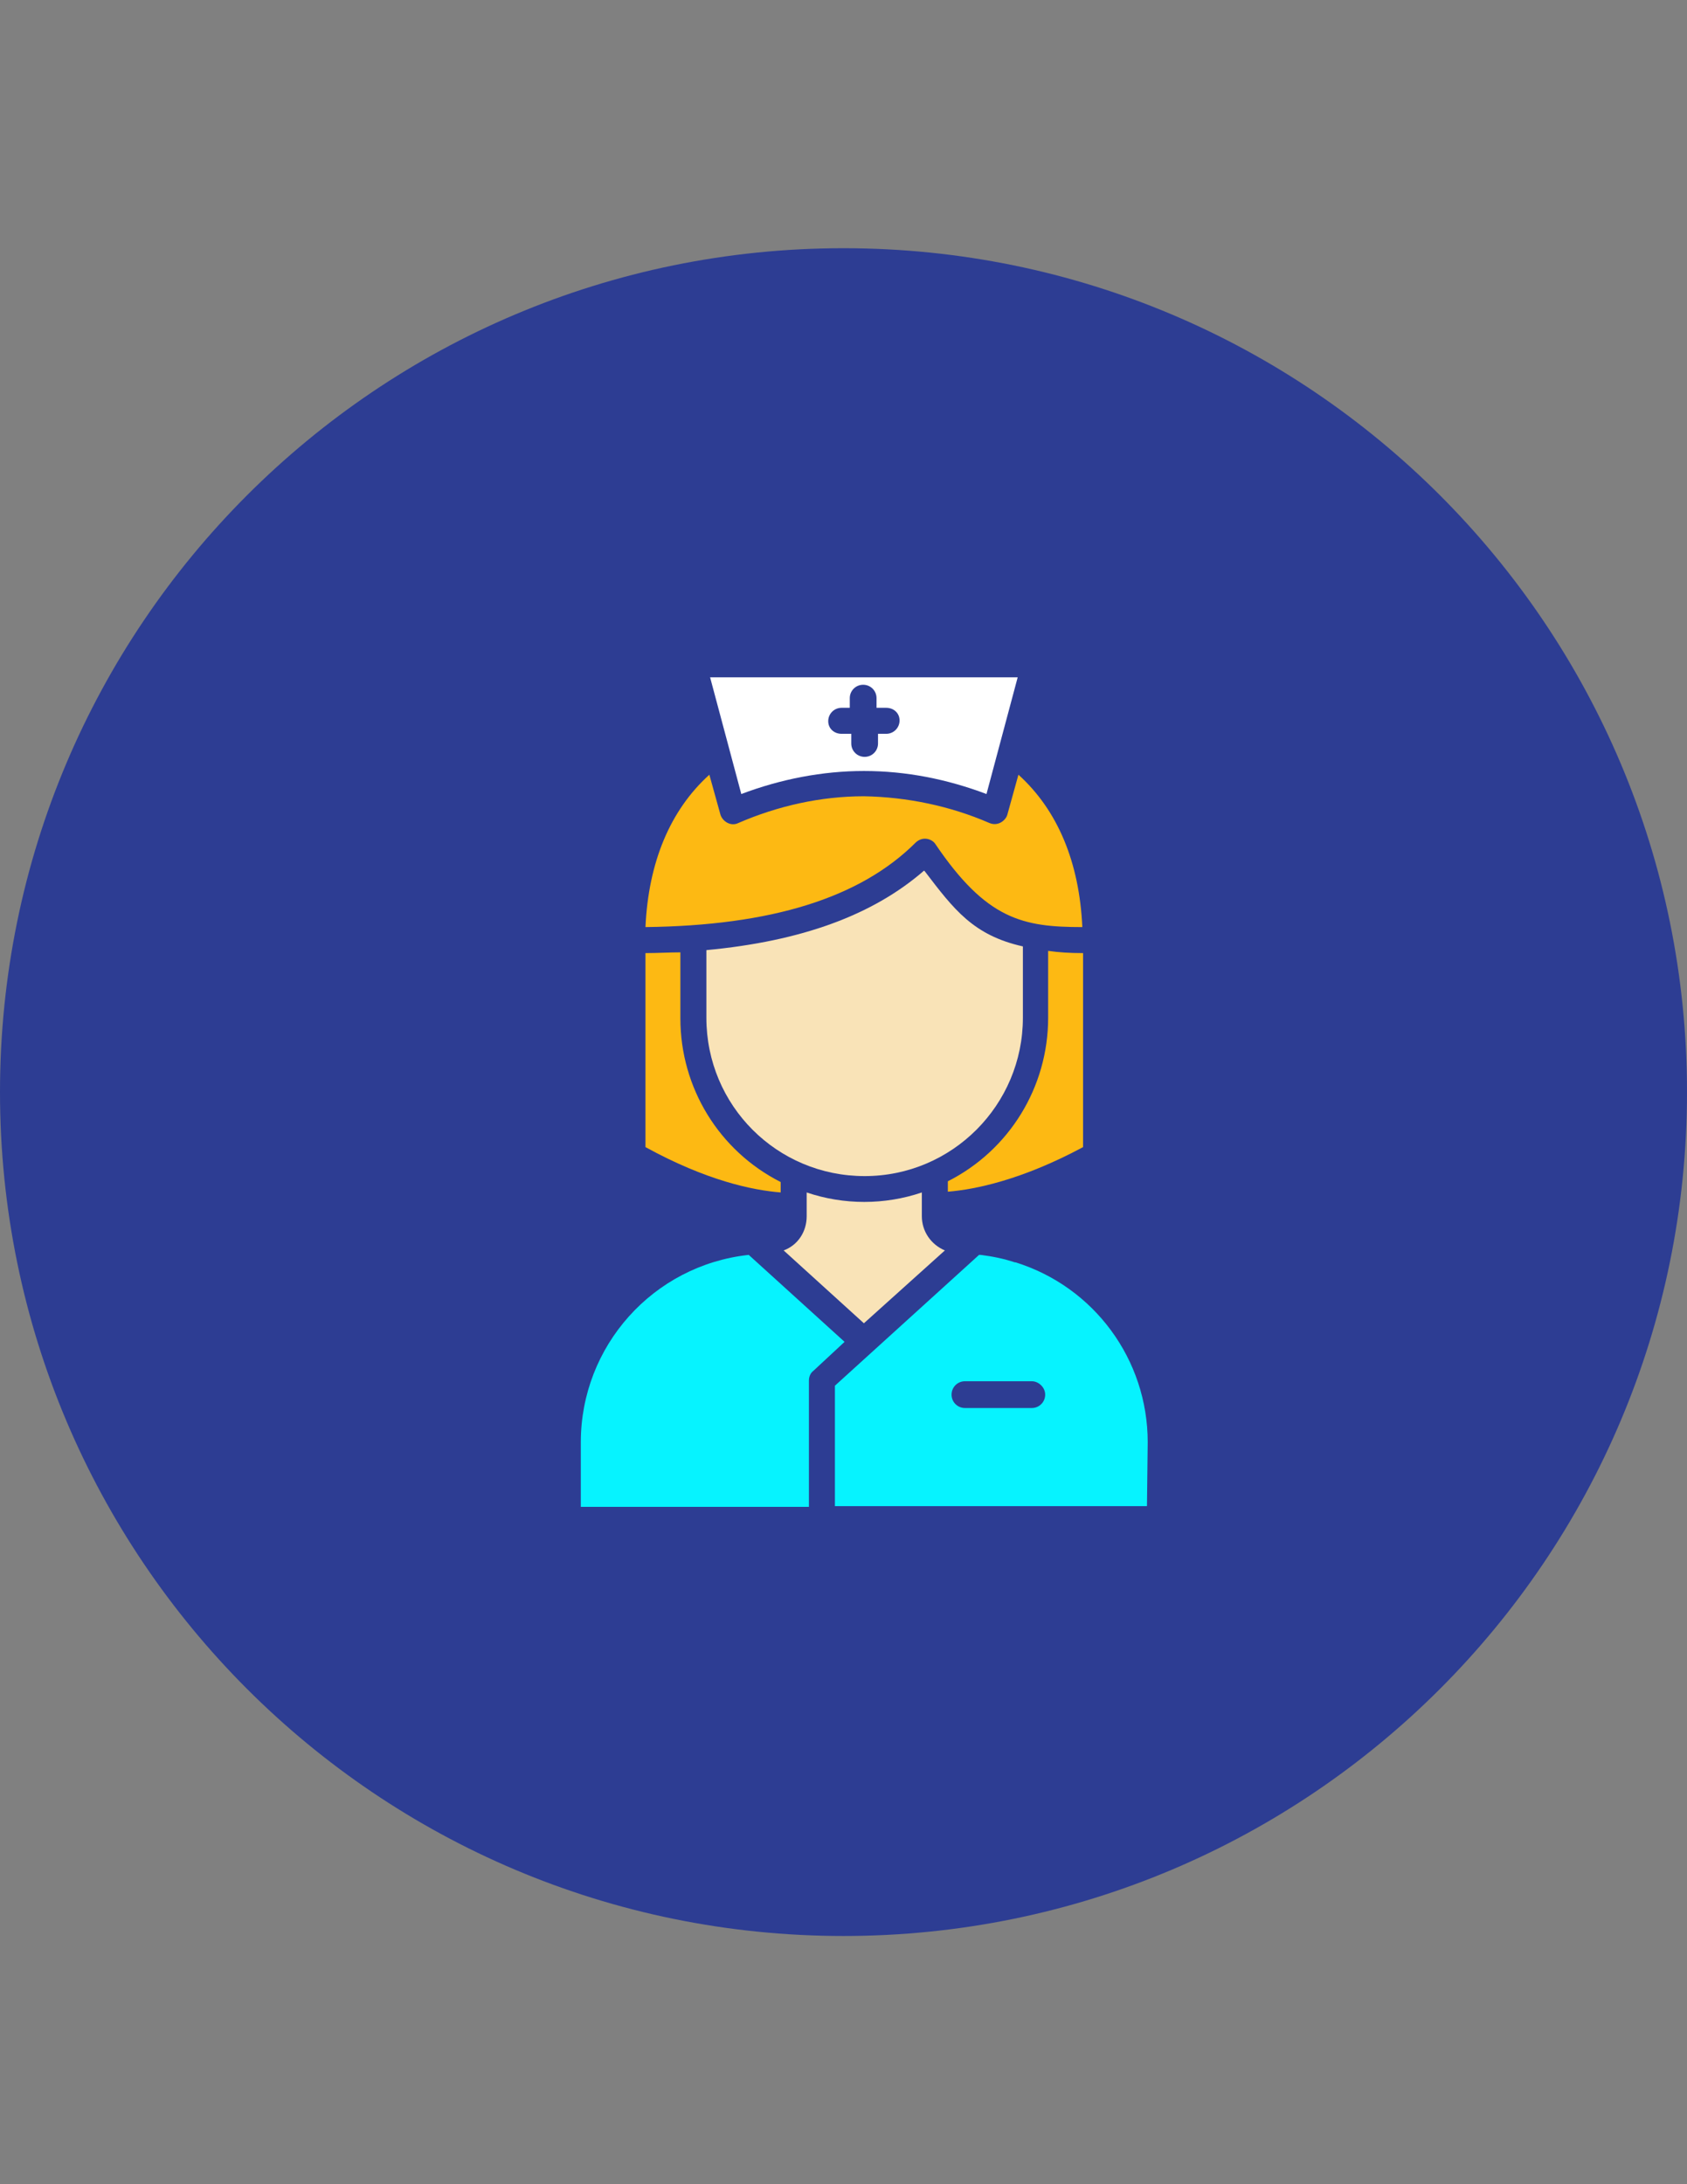 <?xml version="1.0" encoding="utf-8"?>
<!-- Generator: Adobe Illustrator 15.0.0, SVG Export Plug-In . SVG Version: 6.00 Build 0)  -->
<!DOCTYPE svg PUBLIC "-//W3C//DTD SVG 1.1//EN" "http://www.w3.org/Graphics/SVG/1.1/DTD/svg11.dtd">
<svg version="1.1" id="Layer_1" xmlns="http://www.w3.org/2000/svg" xmlns:xlink="http://www.w3.org/1999/xlink" x="0px" y="0px"
	 width="612px" height="792px" viewBox="3570.942 0 612 792" enable-background="new 3570.942 0 612 792" xml:space="preserve">
<rect x="3570.942" y="0" width="612" height="792" fill="#808080" stroke="none"/>
<path fill="#2D3D93" d="M2878.942,396c0-169.057,136.941-306,306-306s306,136.942,306,306c0,169.059-136.941,306-306,306
	S2878.942,565.059,2878.942,396z"/>
<path fill="#2D3D93" d="M0,396C0,226.942,136.942,90,306,90c169.059,0,306,136.942,306,306c0,169.059-136.941,306-306,306
	C136.942,702,0,565.059,0,396z"/>
<g>
	<g>
		<path fill-rule="evenodd" clip-rule="evenodd" fill="#FCB426" d="M451.912,417.963c-18.639-0.545-32.256,0.275-46.404-2.441
			c-11.65-2.238-20.656-9.043-34.193-8.549c-52.086,1.898-56.098,81.77-4.885,87.924c28.697,3.449,48.623-17.762,85.482-10.99
			c-2.65,26.758,5.508,54.281-4.885,69.607c-15.93,23.494-102.182,24.822-143.362,24.822c-34.197,0-118.314-3.549-136.288-19.938
			c-7.803-7.115-10.246-24.67-10.737-44.488s-2.499-110.09-0.858-135.491c0.779-12.065,2.709-22.44,6.711-28.841
			c12.075-19.313,51.551-15.705,86.704-15.705c42.477,0,82.17,0,128.223,0c19.975,0,48.637-0.247,59.838,5.936
			C457.762,351.124,450.971,387.227,451.912,417.963z"/>
	</g>
</g>
<polygon fill="#FFFFFF" points="3332.338,515.701 3369.5,474.5 3364.5,440.5 3339.5,422.5 3311.5,418.5 3271.634,456.211 "/>
<rect x="156.106" y="153.449" fill="none" width="298.003" height="169.096"/>
<path fill-rule="evenodd" clip-rule="evenodd" fill="#FFFFFF" d="M427.666,428.002c-20.623-1.174-36.551-9.881-56.332-10
	c-42.109-0.252-43.746,64.754-2.463,68.348c19.564,1.703,39.066-9.834,62.281-10.99c10.49-0.523,20.848-1.357,32.971-1.223
	c0.313-0.482,0.602-1.02,0.877-1.59v-43.605C451.146,428.344,439.717,428.688,427.666,428.002z M374.334,469.004
	c-9.941,0-18-8.059-18-18s8.059-18,18-18s18,8.059,18,18S384.275,469.004,374.334,469.004z"/>
<path fill="#D7DF23" d="M351.332,320.919c0.426-0.585,0.824-1.204,1.172-1.866c1.957-3.735,1.123-7.391-1.875-8.964
	c-2.893-1.517-5.756-0.403-9.377,2.662c-4.918,4.262-9.076,6.307-13.652,3.907c-4.365-2.291-6.051-7.133-4.303-12.384l-5.314-2.786
	l1.711-3.262l5.104,2.675c1.76-3.101,3.732-4.816,5.426-5.871l2.783,3.134c-1.211,0.774-3.498,2.323-5.262,5.69
	c-2.127,4.051-0.506,6.846,1.598,7.948c2.734,1.434,5.123,0.206,9.416-3.378c5.053-4.258,9.221-5.559,13.902-3.104
	c4.158,2.179,6.533,7.114,4.584,13l4.955,2.598c5.533,0,11.139,0,16.826,0c0.549-2.59,0.844-5.273,0.844-8.027
	c0-21.246-17.221-38.468-38.467-38.468c-21.244,0-38.467,17.222-38.467,38.468c0,2.754,0.295,5.438,0.846,8.027
	C319.35,320.919,335.078,320.919,351.332,320.919z"/>
<path fill="#FFFFFF" d="M197.555,320.854c13.232-39.525,30.176-74.435,30.176-74.435c10.898,1.608,18.155,0.596,22.932-1.16
	c3.241-7.113,6.551-13.835,9.871-19.876c-6.504-4.022-11.43-7.116-13.595-8.569c-10.952-7.36-12.741-3.748-12.741-3.748
	c-17.533,22.426-36.518,73.572-48.216,108.52C189.708,321.23,193.583,321.001,197.555,320.854z"/>
<path fill="#D7DF23" d="M240.12,320.909c16.09-46.029,41.903-92.041,41.903-92.041c10.784,2.252,18.09,1.672,22.959,0.203
	c3.659-6.908,7.36-13.422,11.036-19.256c-6.254-4.401-10.989-7.781-13.063-9.361c-10.497-7.997-12.494-4.498-12.494-4.498
	c-22.867,25.917-50.383,93.966-62.163,124.828C232.252,320.838,236.205,320.889,240.12,320.909z"/>
<path fill="#D7DF23" d="M282.114,320.919c16.055-46.445,42.341-93.299,42.341-93.299c26.344,5.5,31.943-5.887,31.943-5.887
	l48.641,33.971c-9.65,18.917,3.473,32.427,3.473,32.427l-20.234,32.787c3.965-0.001,8.174-0.001,12.486,0.039
	c12.605-19.749,33.439-43.261,36.59-48.775c3.996-6.998-2.998-10.996-2.998-10.996s-78.475-53.981-88.969-61.979
	c-10.498-7.997-12.496-4.498-12.496-4.498c-23.217,26.313-51.222,96.05-62.689,126.21
	C274.179,320.919,278.148,320.919,282.114,320.919z"/>
<path fill="#2D3D93" d="M819.082,396c0-169.057,136.941-306,305.999-306c169.06,0,306.001,136.942,306.001,306
	c0,169.059-136.941,306-306.001,306C956.023,702,819.082,565.059,819.082,396z"/>
<g>
	<circle fill="#06F3FF" cx="1109.058" cy="378.903" r="123.885"/>
	<g>
		<path fill="#2D3D93" d="M1281.771,462.379c-1.626-3.563-5.182-5.85-9.099-5.85h-14.766v-69.936c0-1.635-0.4-3.174-1.096-4.536
			c0.695-1.363,1.096-2.901,1.096-4.537v-14.617c0-1.946-0.564-3.756-1.526-5.292c0.962-1.536,1.526-3.346,1.526-5.292v-11.079
			c0-5.523-4.478-10-10-10h-72.843c-5.522,0-10,4.477-10,10v11.079c0,1.946,0.564,3.756,1.526,5.292
			c-0.962,1.536-1.526,3.346-1.526,5.292v14.617c0,1.635,0.4,3.174,1.096,4.537c-0.695,1.362-1.096,2.901-1.096,4.536v69.936
			h-14.767c-3.931,0-7.497,2.303-9.114,5.886s-0.985,7.78,1.614,10.729l61.673,69.928c1.898,2.153,4.631,3.386,7.5,3.386
			c0.013,0,0.026,0,0.039,0c2.884-0.012,5.622-1.267,7.513-3.444l60.702-69.928C1282.791,470.127,1283.396,465.942,1281.771,462.379
			z"/>
		<rect x="1175.063" y="362.904" fill="#FDB913" width="72.843" height="14.617"/>
		<polygon fill="#FDB913" points="1247.906,466.529 1247.906,386.594 1175.063,386.594 1175.063,466.529 1150.297,466.529 
			1211.97,536.457 1272.672,466.529 		"/>
	</g>
	<g>
		<path fill="#2D3D93" d="M1098.041,454.09v-18.364c-11.928-0.379-23.855-3.786-30.672-8.331l5.112-17.797
			c7.384,4.355,17.987,8.331,29.535,8.331c11.929,0,20.069-5.869,20.069-14.957c0-8.521-6.625-14.011-20.636-19.123
			c-19.881-7.194-32.755-16.282-32.755-33.89c0-16.283,11.359-28.778,30.482-32.186v-18.555h15.524v17.608
			c11.929,0.378,20.068,3.219,26.127,6.248l-5.111,17.418c-4.544-2.083-12.874-6.437-25.749-6.437
			c-13.252,0-17.986,6.815-17.986,13.253c0,7.762,6.816,12.117,22.909,18.554c21.204,7.952,30.672,18.176,30.672,35.026
			c0,16.093-11.171,30.293-31.996,33.701v19.5H1098.041z"/>
	</g>
	<rect x="1175.063" y="341.241" fill="#FDB913" width="72.843" height="11.079"/>
</g>
<path fill="#2D3D93" d="M1483.082,396c0-169.057,136.941-306,306-306s306,136.942,306,306c0,169.059-136.941,306-306,306
	S1483.082,565.059,1483.082,396z"/>
<path fill="#06F3FF" d="M1931.784,324.295v-52.613c0-15.223-12.342-27.564-27.563-27.564h-230.275
	c-15.223,0-27.565,12.341-27.565,27.564v52.613H1931.784z"/>
<path fill="#FDB913" d="M1646.38,343.844v176.474c0,15.225,12.343,27.564,27.565,27.564h230.275
	c15.222,0,27.563-12.34,27.563-27.564V343.844H1646.38z"/>
<path fill="#2D3D93" d="M1731.653,402.598c0,2.644-2.144,4.786-4.786,4.786h-40.676c-2.641,0-4.784-2.143-4.784-4.786v-19.939
	c0-2.643,2.144-4.785,4.784-4.785h40.676c2.643,0,4.786,2.143,4.786,4.785V402.598z"/>
<path fill="#2D3D93" d="M1731.653,449.909c0,2.644-2.144,4.784-4.786,4.784h-40.676c-2.641,0-4.784-2.141-4.784-4.784v-19.94
	c0-2.643,2.144-4.783,4.784-4.783h40.676c2.643,0,4.786,2.141,4.786,4.783V449.909z"/>
<path fill="#2D3D93" d="M1731.653,497.219c0,2.643-2.144,4.786-4.786,4.786h-40.676c-2.641,0-4.784-2.144-4.784-4.786V477.28
	c0-2.643,2.144-4.785,4.784-4.785h40.676c2.643,0,4.786,2.143,4.786,4.785V497.219z"/>
<path fill="#2D3D93" d="M1791.13,402.598c0,2.644-2.144,4.786-4.786,4.786h-40.676c-2.643,0-4.784-2.143-4.784-4.786v-19.939
	c0-2.643,2.142-4.785,4.784-4.785h40.676c2.643,0,4.786,2.143,4.786,4.785V402.598z"/>
<polygon fill="#2D3D93" points="3270.094,457.669 3237.5,488.5 3239.5,529.5 3261.5,549.5 3281.5,554.5 3323.5,525.5 
	3333.144,514.809 "/>
<path fill="#2D3D93" d="M1791.13,449.909c0,2.644-2.144,4.784-4.786,4.784h-40.676c-2.643,0-4.784-2.141-4.784-4.784v-19.94
	c0-2.643,2.142-4.783,4.784-4.783h40.676c2.643,0,4.786,2.141,4.786,4.783V449.909z"/>
<path fill="#2D3D93" d="M1791.13,497.219c0,2.643-2.144,4.786-4.786,4.786h-40.676c-2.643,0-4.784-2.144-4.784-4.786V477.28
	c0-2.643,2.142-4.785,4.784-4.785h40.676c2.643,0,4.786,2.143,4.786,4.785V497.219z"/>
<g>
	<path fill="#2D3D93" d="M1865.102,397.263c-7.97-0.161-13.912,3.222-17.826,10.147c-3.914,6.927-5.932,17.85-6.052,32.765
		c2.03-5.425,5.759-9.705,11.179-12.845c5.419-3.136,11.655-4.633,18.715-4.491c11.613,0.232,20.614,3.913,27.002,11.047
		c6.39,7.134,9.334,17.133,8.837,29.988c-0.308,7.969-2.177,14.991-5.601,21.072c-3.428,6.083-8.366,10.824-14.821,14.225
		c-6.456,3.401-14.182,5.011-23.173,4.83c-17.533-0.353-29.392-6.027-35.572-17.027c-6.184-11.002-8.902-26.063-8.162-45.181
		c0.852-21.964,5.037-38.167,12.563-48.608c7.524-10.44,19.255-15.501,35.196-15.182c12.179,0.245,21.382,3.905,27.603,10.977
		c6.22,7.071,9.575,16.023,10.068,26.853l-22.544-0.455C1881.152,403.508,1875.349,397.467,1865.102,397.263z M1847.41,476.772
		c3.537,4.23,8.895,6.416,16.066,6.559c6.148,0.125,11.113-1.598,14.898-5.167c3.783-3.568,5.802-8.595,6.054-15.082
		c0.265-6.828-1.385-12.098-4.942-15.817c-3.561-3.715-8.47-5.636-14.73-5.762c-5.921-0.121-11.053,1.487-15.397,4.814
		c-4.345,3.333-6.64,8.181-6.886,14.556C1842.225,467.247,1843.87,472.546,1847.41,476.772z"/>
</g>
<path fill="#2D3D93" d="M2183.082,396c0-169.057,136.941-306,306-306s306,136.942,306,306c0,169.059-136.941,306-306,306
	S2183.082,565.059,2183.082,396z"/>
<path fill="#FDB913" d="M3361.322,427.82c-7.841-7.842-17.914-12.633-28.785-13.803v-26.341c0-0.003,0.001-0.006,0.001-0.01v-46.239
	c0-1.187-0.472-2.429-1.384-3.342c0,0-0.001-0.001-0.001-0.002l-74.853-74.851c-0.814-0.814-2.09-1.382-3.348-1.382h-168.647
	c-17.483,0-31.706,14.224-31.706,31.706v131.736v3.207v40.126c0,17.482,14.223,31.705,31.706,31.705h146.006
	c-4.043,15.912,0.14,33.504,12.569,45.932c18.754,18.74,49.269,18.742,68.024,0c26.407-26.402,2.127-2.133,50.417-50.41l0.001-0.002
	C3380.075,477.091,3380.075,446.572,3361.322,427.82z M3304.22,539.573c-15.067,15.059-39.584,15.059-54.653,0.002
	c-14.968-14.967-15.171-39.443,0-54.65l21.865-21.865c17.388,17.389,37.263,37.262,54.651,54.65L3304.22,539.573z M3354.635,489.165
	l-21.863,21.857l-54.652-54.65c23.464-23.44,24.374-25.093,31.199-28.757c9.48-4.992,18.512-4.422,18.447-4.416
	c10.151,0.119,19.678,4.117,26.869,11.309C3369.702,449.574,3369.702,474.093,3354.635,489.165z"/>
<g>
	<path fill="#FFFFFF" d="M2497.359,508.612l2.092-6.621c15.336-53.676-15.684-109.441-69.358-124.776
		c-19.866-5.576-41.127-5.228-60.646,1.743l-6.97,2.44v-58.555c0-17.426,13.942-31.368,31.368-31.368h217.486
		c17.427,0,31.368,13.941,31.368,31.368v37.991h-78.071c-6.622,0-13.244,1.743-18.821,4.879c-5.229,2.789-9.411,6.622-12.896,11.502
		c-3.137,4.531-5.576,9.759-6.622,15.335l-0.697,9.411l1.047,7.668c1.045,4.182,3.136,8.365,5.576,12.198l6.97,7.668l0.698,0.348
		l3.484,2.789l1.047,0.697l1.394,0.695l2.092,1.047l1.742,0.697l1.045,0.348l1.743,0.697l0.696,0.35l2.789,0.697h0.696l8.365,0.697
		h77.724v38.338c0,17.428-13.941,31.367-31.368,31.367L2497.359,508.612z"/>
	<g>
		<path fill="#FFFFFF" d="M2562.536,435.421l-5.926-0.699h-0.696l-2.789-1.045l-2.787-1.395l-1.743-0.697l-1.742-1.045l-1.743-1.045
			l-4.531-3.486l0,0c-11.851-11.151-14.639-28.579-6.97-42.87l0.348-0.348l8.713-10.457l12.548-6.273l9.062-1.394h110.835
			c5.228,0,9.411,4.183,9.411,9.41v52.281c0,5.227-4.184,9.41-9.411,9.41L2562.536,435.421z"/>
		<path fill="#F7941E" d="M2646.185,360.833v-37.991c0-19.169-15.684-34.854-34.854-34.854h-217.486l-14.29,1.045l2.788-7.667
			c4.531-12.548,16.381-20.564,29.625-20.564h217.487c17.427,0,31.368,13.942,31.368,31.368v68.662H2646.185L2646.185,360.833z"/>
		<path fill="#99AF3E" d="M2646.185,438.905h14.639v5.229c0.348,6.623-1.394,13.592-4.879,19.168l-9.76,15.336V438.905
			L2646.185,438.905z"/>
	</g>
	<g>
		<path fill="#FDB913" d="M2402.21,550.089c-41.824,0-75.98-33.809-75.98-75.982c0-42.172,33.808-75.979,75.98-75.979
			c42.172,0,75.98,33.808,75.98,75.979c0,20.217-8.017,39.385-22.307,53.676C2441.594,542.071,2422.425,550.089,2402.21,550.089z"/>
		<path fill="#FFFFFF" d="M2402.21,571.349c-53.676,0-97.242-43.566-97.242-97.242c0-53.673,43.566-97.24,97.242-97.24
			c53.674,0,97.241,43.567,97.241,97.24c0,25.793-10.108,50.539-28.579,68.662C2452.747,561.241,2428.001,571.349,2402.21,571.349z
			 M2402.21,394.642c-43.916,0-79.467,35.55-79.467,79.464c0,43.916,35.551,79.467,79.467,79.467
			c43.915,0,79.466-35.551,79.466-79.467l0,0C2481.676,430.192,2446.125,394.642,2402.21,394.642L2402.21,394.642z"/>
	</g>
	<path fill="#2D3D93" d="M2644.094,430.192h30.322c1.046,0,2.091-0.35,2.789-1.047l0,0c0.696-0.697,1.045-1.742,1.045-2.787v-52.281
		c0-2.439-1.743-4.182-4.183-4.182h-109.439c-16.382-0.349-29.975,12.547-30.322,28.581c0,0.348,0,0.696,0,0.696
		c-0.35,16.729,13.243,30.67,30.322,31.02l0,0H2644.094L2644.094,430.192z M2655.595,444.134h-4.182v16.381l0.348-0.697
		c2.44-4.182,3.834-8.713,3.834-13.594V444.134z M2567.415,388.368c6.623,0,11.851,5.227,11.851,11.85
		c0,6.622-5.228,11.851-11.851,11.851c-6.622,0-11.85-5.229-11.85-11.851C2555.914,393.595,2561.142,388.368,2567.415,388.368
		L2567.415,388.368z M2395.239,464.696v-22.654c-2.092,0.697-4.532,1.742-6.273,2.787c-3.485,2.092-5.577,5.928-5.926,10.107
		c0,1.744,0.349,3.486,1.395,4.881s2.788,2.439,4.531,3.137c1.741,0.697,3.485,1.045,5.576,1.742H2395.239L2395.239,464.696z
		 M2409.181,480.729v25.096c2.787-0.35,5.227-1.395,7.668-2.789c3.485-2.092,5.924-5.926,5.924-9.76
		c0.35-3.834-1.741-7.666-5.227-9.41C2414.757,482.472,2411.968,481.427,2409.181,480.729L2409.181,480.729z M2395.239,418.691
		c0-3.834,3.136-6.971,6.971-6.971c3.833,0,6.971,3.137,6.971,6.971v9.062c6.97,0.348,13.592,1.742,20.215,4.529
		c3.485,1.742,5.228,3.834,5.228,6.275c0,4.879-2.091,7.318-6.622,7.318c-3.137-0.697-6.274-1.395-9.41-2.439
		c-3.137-1.047-6.273-1.744-9.41-2.092v25.443c6.97,1.045,13.941,3.484,19.866,6.971c5.925,4.182,9.41,11.152,8.714,18.123
		c0.348,8.365-3.486,16.033-10.107,20.912c-5.578,3.836-11.851,6.275-18.473,6.973v9.41c0,3.832-3.138,6.971-6.971,6.971
		c-3.835,0-6.971-3.139-6.971-6.971v-8.715c-5.926-0.348-11.851-1.742-17.427-3.484c-7.32-2.439-11.153-5.229-11.153-8.365
		c0-5.576,2.439-8.365,6.971-8.365c3.834,0.697,7.667,1.744,11.152,3.137c3.485,1.047,6.971,2.092,10.457,2.441V478.29l-3.834-0.697
		c-2.789-0.697-5.926-1.395-8.714-2.441c-2.788-1.045-5.576-2.438-8.017-4.18c-4.53-3.836-6.97-9.412-6.97-15.336
		c0-8.018,4.181-15.686,10.804-20.215c4.88-3.836,10.457-6.275,16.73-7.32V418.691L2395.239,418.691z M2452.05,423.917
		c-27.533-27.533-72.495-27.533-100.028,0c-27.536,27.535-27.536,72.496,0,100.031c27.533,27.533,72.495,27.533,100.028,0
		c13.244-13.246,20.563-31.369,20.563-49.842C2472.962,455.286,2465.294,437.511,2452.05,423.917L2452.05,423.917z M2402.21,389.065
		c46.703,0,84.693,37.991,84.693,84.694s-37.99,85.043-84.693,85.043c-46.704,0-84.695-37.99-84.695-84.695
		c0-22.307,9.063-43.914,24.747-59.946C2358.294,398.127,2379.555,389.414,2402.21,389.065L2402.21,389.065z M2467.038,408.932
		c-35.899-35.9-94.105-35.9-130.005,0c-35.899,35.897-35.899,94.104,0,130.003c35.899,35.9,94.105,35.9,130.005,0
		c17.077-17.078,26.837-40.43,26.837-64.828C2494.224,449.71,2484.465,426.358,2467.038,408.932L2467.038,408.932z
		 M2499.103,516.978c-23.701,53.674-86.088,77.723-139.763,54.371c-53.675-23.699-78.072-86.09-54.372-139.764
		c9.759-22.304,26.838-40.429,48.447-51.582v-57.16c0-10.804,4.182-20.912,11.85-28.231c2.091-2.091,4.182-3.833,6.621-5.229
		c1.396-20.912,19.171-37.293,40.082-37.293h217.487c22.307,0,40.081,18.124,40.081,40.082v63.782h5.229
		c10.107,0,18.124,8.016,18.124,18.124v52.281c0,4.879-2.092,9.41-5.229,12.895l0,0c-3.485,3.486-8.016,5.229-12.896,5.229h-5.229
		v2.092c0,7.318-2.091,14.639-5.924,20.912c-3.137,5.229-7.32,9.41-12.548,12.547c-1.395,20.912-19.17,37.293-40.082,37.293
		L2499.103,516.978z M2508.164,478.29c-0.349,8.365-1.742,16.381-3.833,24.396h107c14.289,0,26.14-11.85,26.14-26.139v-32.414
		h-72.843c-18.125,0-44.265-12.549-44.265-44.265c0-31.368,26.489-44.264,44.265-44.264h72.495v-32.763
		c0-14.29-11.851-26.14-26.141-26.14h-220.275c-13.243,1.394-23.002,12.547-23.002,25.791v51.583
		c6.97-2.439,14.29-3.833,21.608-4.879c4.184-0.348,8.714-0.697,12.896-0.697c58.554,0,105.954,47.401,105.954,105.955
		c0,0.348,0,1.045,0,1.395v3.484V478.29L2508.164,478.29z M2393.845,282.413h217.486c22.307,0,40.43,18.124,40.43,40.081v32.763
		h4.184v-63.434c0-14.29-11.851-26.14-26.142-26.14h-217.835c-10.804,0-20.563,6.971-24.396,17.427c1.045,0,2.09-0.349,3.136-0.349
		L2393.845,282.413L2393.845,282.413z"/>
</g>
<path fill="#2D3D93" d="M3127.468,306.946c0-10.093-8.556-18.304-19.072-18.304h-13.881c-0.003,0-0.007,0-0.009,0
	c-0.003,0-0.006,0-0.009,0c-2.611,0-4.729,2.117-4.729,4.729v52.237c0,2.611,2.117,4.729,4.729,4.729
	c2.612,0,4.729-2.117,4.729-4.729v-19.559c0.662,0.753,26.268,29.849,26.359,29.953l-14.715,12.951
	c-1.961,1.727-2.15,4.714-0.426,6.674c1.728,1.964,4.716,2.149,6.674,0.426l14.716-12.951l12.951,14.716
	c1.728,1.963,4.716,2.148,6.674,0.426c1.96-1.727,2.151-4.714,0.425-6.675l-12.951-14.715l14.716-12.951
	c1.96-1.726,2.151-4.713,0.426-6.674s-4.714-2.151-6.675-0.426l-14.715,12.951c-1.377-1.565,6.319,7.182-21.714-24.676
	C3120.273,323.868,3127.468,316.201,3127.468,306.946z M3108.396,315.793c-2.092,0-5.969,0.018-9.084,0.033
	c-0.049-8.973-0.021-6.549-0.055-17.728h9.139c5.211,0,9.615,4.052,9.615,8.847C3118.011,311.742,3113.607,315.793,3108.396,315.793
	z"/>
<path fill="#2D3D93" d="M3264.024,396.922h-169.526c-2.611,0-4.729,2.117-4.729,4.729s2.117,4.729,4.729,4.729h169.526
	c2.61,0,4.729-2.117,4.729-4.729S3266.635,396.922,3264.024,396.922z"/>
<path fill="#2D3D93" d="M3268.752,430.654c0-2.611-2.117-4.729-4.729-4.729h-169.525c-2.611,0-4.729,2.117-4.729,4.729
	s2.117,4.729,4.729,4.729h169.526C3266.635,435.383,3268.752,433.266,3268.752,430.654L3268.752,430.654z"/>
<path fill="#2D3D93" d="M3094.498,454.929c-2.611,0-4.729,2.117-4.729,4.729c0,2.613,2.117,4.729,4.729,4.729h55.89
	c2.61,0,4.729-2.115,4.729-4.729c0-2.611-2.117-4.729-4.729-4.729H3094.498z"/>
<path fill="#2D3D93" d="M3253.833,271.167l-0.667,47.333c0,0,0.219,8.129,4.536,13.723c6.131,7.943,14.798,7.61,14.798,7.61
	l53.667,3.667l-4.334-5L3253.833,271.167z"/>
<path fill="#2D3D93" d="M3311.537,418.505l-0.037-0.005l-0.051,0.048C3311.479,418.533,3311.508,418.52,3311.537,418.505z"/>
<path fill="#2D3D93" d="M3570.942,396c0-169.057,136.941-306,306-306s306,136.942,306,306c0,169.059-136.941,306-306,306
	S3570.942,565.059,3570.942,396z"/>
<g>
	<path fill="#2D3D93" d="M4004.236,418.797l-0.037-0.004l-0.051,0.047C4004.178,418.826,4004.207,418.813,4004.236,418.797z"/>
	<path fill="#FFFFFF" d="M3813.992,472.816c-5.119,3.504-9.434,8.086-13.207,12.938c-1.615,2.156-1.076,5.121,1.078,6.469
		c2.156,1.615,5.123,1.076,6.471-0.809c3.234-4.313,7.006-7.816,11.049-11.051c2.158-1.617,2.695-4.313,1.08-6.469
		C3818.844,471.738,3816.148,471.199,3813.992,472.816z"/>
	<path fill="#F9E3B7" d="M3884.34,479.824l-29.109-26.414c5.121-1.887,8.355-6.738,8.355-12.398v-8.625
		c13.477,4.582,28.301,4.582,41.777,0v8.625c0,5.391,3.234,10.242,8.355,12.398L3884.34,479.824z"/>
	<path fill="#F9E3B7" d="M3827.199,344.521c34.5-3.234,60.375-12.668,78.973-28.84l0.27,0.27
		c10.512,13.746,17.52,23.179,35.578,27.222v25.875c0,31.535-25.605,57.41-57.41,57.41s-57.41-25.605-57.41-57.41V344.521z"/>
	<path fill="#FDB913" d="M3914.797,432.117v-3.773c22.371-11.32,36.387-34.23,36.387-59.296V344.79
		c3.773,0.539,7.816,0.809,12.668,0.809v70.347C3941.75,427.805,3924.77,431.309,3914.797,432.117z"/>
	<path fill="#FFFFFF" d="M3940.133,245.603l-11.32,42.316c-14.285-5.39-29.109-8.355-44.473-8.355
		c-15.094,0-30.188,2.965-44.473,8.355l-11.318-42.316H3940.133z"/>
	<path fill="#FDB913" d="M3828.277,280.912l4.043,14.555c0.811,2.426,3.773,4.312,6.471,2.964
		c14.283-6.199,29.916-9.703,45.549-9.703c15.633,0.27,31.266,3.504,45.551,9.703c3.234,1.348,5.93-1.078,6.469-2.964l4.043-14.555
		c14.285,12.937,22.102,31.804,23.18,55.253c-21.563,0-34.77-2.695-53.367-30.188c-1.078-1.617-4.313-2.965-7.008-0.539
		c-20.215,20.215-52.559,30.187-98.107,30.727C3806.178,312.716,3813.992,293.849,3828.277,280.912z"/>
	<path fill="#FDB913" d="M3805.1,345.599c4.313,0,8.623-0.27,12.668-0.27v23.988c0,25.066,14.016,47.976,36.385,59.296v3.773
		c-10.24-0.809-26.953-4.313-49.053-16.441V345.599z"/>
	<path fill="#06F3FF" d="M3781.648,522.949c0-34.77,26.146-64.148,60.914-67.922l34.77,31.535l-11.32,10.512
		c-1.078,0.809-1.617,2.156-1.617,3.504v45.818h-82.746V522.949z"/>
	<path fill="#06F3FF" d="M3987.031,546.129h-113.203v-43.664l52.289-47.438h0.27h0.27c4.313,0.539,8.355,1.348,12.398,2.695h0.27
		c28.57,8.895,47.977,35.309,47.977,65.227L3987.031,546.129z"/>
	<path fill="#2D3D93" d="M3945.254,500.848h-24.258c-2.695,0-4.852,2.156-4.852,4.852s2.156,4.852,4.852,4.852h24.258
		c2.695,0,4.852-2.156,4.852-4.852S3947.68,500.848,3945.254,500.848z"/>
	<path fill="#2D3D93" d="M3876.254,266.087h3.504v3.503c0,2.696,2.156,4.852,4.852,4.852s4.852-2.156,4.852-4.852v-3.503h2.965
		c2.695,0,4.852-2.156,4.852-4.852s-2.156-4.582-4.852-4.582h-3.504v-3.504c0-2.695-2.156-4.851-4.852-4.851s-4.85,2.156-4.85,4.851
		v3.504h-2.967c-2.695,0-4.852,2.156-4.852,4.851S3873.559,266.087,3876.254,266.087z"/>
</g>
<path fill="#2D3D93" d="M4242.809,396c0-169.057,136.941-306,306-306s306,136.942,306,306c0,169.06-136.941,306.001-306,306.001
	S4242.809,565.06,4242.809,396z"/>
<g>
	<path fill="#FDB913" d="M4544.029,284.998c18.434,0,33.377-14.943,33.377-33.376s-14.943-33.376-33.377-33.376
		c-18.432,0-33.375,14.943-33.375,33.376S4525.598,284.998,4544.029,284.998z M4521.779,246.06h16.688v-16.688h11.125v16.688h16.689
		v11.125h-16.689v16.688h-11.125v-16.688h-16.688V246.06z"/>
	<path fill="#FFFFFF" d="M4633.596,257.185V246.06h-45.453c0.24,1.845,0.371,3.702,0.389,5.563c-0.018,1.86-0.148,3.718-0.389,5.563
		H4633.596z"/>
	<rect x="4488.404" y="407.377" fill="#FFFFFF" width="50.063" height="89.003"/>
	<rect x="4549.592" y="407.377" fill="#FFFFFF" width="50.064" height="89.003"/>
	<rect x="4644.156" y="323.937" fill="#06F3FF" width="44.654" height="11.125"/>
	<path fill="#FFFFFF" d="M4499.529,251.622c0.018-1.86,0.146-3.718,0.389-5.563h-45.951v11.125h45.951
		C4499.676,255.34,4499.547,253.482,4499.529,251.622z"/>
	<path fill="#06F3FF" d="M4649.943,507.505h-211.826c-9.307,0.004-18.305,3.34-25.365,9.4l-15.02,12.85h292.596l-15.02-12.85
		C4668.246,510.845,4659.248,507.509,4649.943,507.505z"/>
	<rect x="4398.529" y="323.937" fill="#06F3FF" width="45.373" height="11.125"/>
</g>
<path fill="#FFFFFF" d="M4585.25,268.31c-6.795,16.799-23.1,27.8-41.221,27.813c-18.119-0.014-34.424-11.015-41.219-27.813h-47.783
	v228.07h22.252v-94.565c0-3.073,2.49-5.563,5.563-5.563h122.377c3.072,0,5.563,2.49,5.563,5.563v94.565h22.25V268.31H4585.25z
	 M4605.219,374h-122.377v-18.169h122.377V374z M4605.219,339.233h-122.377v-18.17h122.377V339.233z"/>
<path fill="#06F3FF" d="M4399.402,346.187v167.492l6.119-5.229c9.074-7.787,20.637-12.068,32.596-12.07h5.785V346.187H4399.402z
	 M4432.777,474.13h-22.25v-11.127h22.25V474.13z M4432.777,446.315h-22.25v-11.126h22.25V446.315z M4432.777,412.939h-22.25v-11.125
	h22.25V412.939z M4432.777,379.563h-22.25v-11.125h22.25V379.563z"/>
<path fill="#06F3FF" d="M4644.156,346.187V496.38h5.787c11.957,0.002,23.521,4.283,32.596,12.07l6.119,5.229V346.187H4644.156z
	 M4677.533,474.13h-22.25v-11.127h22.25V474.13z M4677.533,446.315h-22.25v-11.126h22.25V446.315z M4677.533,412.939h-22.25v-11.125
	h22.25V412.939z M4677.533,379.563h-22.25v-11.125h22.25V379.563z"/>
<path fill="#2D3D93" d="M4560.719,446.315h11.125v11.125h-11.125V446.315z"/>
<path fill="#2D3D93" d="M4516.217,446.315h11.125v11.125h-11.125V446.315z"/>
<path fill="#2D3D93" d="M4748.168,525.915c15.707-27.336,15.617-60.982-0.24-88.23c-0.051-0.135-0.109-0.267-0.176-0.392
	c-0.072-0.105-0.146-0.205-0.227-0.301c-7.678-12.916-18.496-23.682-31.457-31.291c-0.104-0.086-0.215-0.168-0.334-0.242
	c-0.123-0.066-0.254-0.123-0.389-0.176c-27.334-15.708-60.977-15.616-88.225,0.24c-0.137,0.055-0.27,0.115-0.396,0.182
	c-0.105,0.068-0.203,0.143-0.299,0.223c-12.918,7.678-23.684,18.498-31.297,31.457c-0.184,0.212-0.326,0.456-0.414,0.724
	c-15.707,27.336-15.615,60.979,0.24,88.23c0.055,0.131,0.109,0.262,0.18,0.391c0.049,0.084,0.121,0.146,0.174,0.223
	c7.68,12.947,18.516,23.738,31.494,31.361c0.109,0.088,0.225,0.172,0.34,0.248c0.1,0.055,0.207,0.078,0.309,0.125
	c27.385,15.775,61.119,15.678,88.416-0.25c0.096-0.047,0.197-0.066,0.291-0.123c0.096-0.057,0.197-0.145,0.297-0.223
	c12.947-7.695,23.734-18.545,31.348-31.541c0.061-0.086,0.137-0.152,0.191-0.244
	C4748.061,526.181,4748.119,526.048,4748.168,525.915z"/>
<g>
	<path fill="#FDB913" stroke="#FDB913" stroke-width="2" stroke-miterlimit="10" d="M4733.885,517.739
		c12.781-22.246,12.707-49.627-0.197-71.803c-0.041-0.109-0.09-0.215-0.145-0.318c-0.057-0.084-0.117-0.164-0.182-0.244
		c-6.246-10.513-15.053-19.272-25.6-25.466c-0.086-0.07-0.178-0.137-0.271-0.197c-0.102-0.053-0.209-0.102-0.316-0.143
		c-22.246-12.783-49.625-12.709-71.801,0.195c-0.109,0.043-0.219,0.094-0.324,0.148c-0.082,0.057-0.164,0.117-0.24,0.182
		c-10.514,6.248-19.275,15.055-25.469,25.599c-0.152,0.174-0.266,0.371-0.34,0.588c-12.783,22.248-12.707,49.627,0.197,71.805
		c0.043,0.107,0.09,0.215,0.145,0.318c0.041,0.068,0.1,0.119,0.145,0.182c6.248,10.535,15.066,19.316,25.629,25.521
		c0.088,0.072,0.182,0.141,0.275,0.201c0.082,0.045,0.168,0.064,0.252,0.104c22.285,12.836,49.738,12.758,71.953-0.205
		c0.078-0.037,0.16-0.055,0.238-0.1c0.076-0.045,0.16-0.117,0.242-0.182c10.533-6.262,19.314-15.094,25.51-25.666
		c0.049-0.072,0.111-0.125,0.154-0.201C4733.797,517.956,4733.842,517.849,4733.885,517.739z M4707.309,536.925l-4.082-6.955
		c-0.887-1.514-2.836-2.021-4.346-1.133c-1.514,0.887-2.023,2.83-1.135,4.344l4.086,6.973c-8.426,4.428-17.715,6.957-27.221,7.408
		v-8.102c0-1.756-1.422-3.176-3.176-3.176s-3.176,1.42-3.176,3.176v8.102c-9.379-0.449-18.549-2.922-26.883-7.248l4.047-6.992
		c0.857-1.529,0.314-3.465-1.217-4.324c-1.5-0.842-3.398-0.334-4.279,1.143l-4.043,6.984c-7.721-5-14.314-11.557-19.357-19.25
		l6.963-4.08c1.51-0.893,2.01-2.842,1.115-4.35c-0.889-1.498-2.818-2.004-4.326-1.129l-6.971,4.086
		c-4.43-8.422-6.957-17.715-7.412-27.223h8.105c1.754,0,3.174-1.422,3.174-3.174c0-1.754-1.42-3.176-3.174-3.176h-8.105
		c0.449-9.383,2.92-18.555,7.244-26.891l6.994,4.045c1.537,0.846,3.467,0.285,4.313-1.252c0.818-1.49,0.32-3.363-1.135-4.246
		l-6.982-4.041c5.002-7.719,11.557-14.31,19.248-19.353l4.082,6.965c0.891,1.51,2.842,2.01,4.35,1.115
		c1.5-0.887,2.004-2.818,1.129-4.324l-4.086-6.975c8.422-4.428,17.715-6.957,27.221-7.406v8.102c0.004,1.754,1.428,3.172,3.182,3.17
		c1.75-0.004,3.168-1.42,3.17-3.17v-8.102c9.381,0.447,18.555,2.916,26.891,7.24l-4.053,6.996c-0.9,1.506-0.406,3.455,1.1,4.354
		c1.506,0.9,3.457,0.406,4.355-1.1c0.014-0.023,0.027-0.049,0.041-0.072l4.041-6.992c7.723,5,14.314,11.56,19.359,19.253
		l-6.965,4.08c-1.516,0.881-2.033,2.824-1.154,4.342s2.822,2.033,4.342,1.154c0.008-0.006,0.016-0.01,0.023-0.014l6.975-4.088
		c4.426,8.424,6.953,17.717,7.408,27.221h-8.104c-1.754,0-3.178,1.422-3.178,3.176s1.424,3.176,3.178,3.176h8.104
		c-0.449,9.379-2.92,18.549-7.244,26.885l-6.992-4.047c-1.518-0.879-3.461-0.361-4.34,1.158c-0.879,1.518-0.359,3.461,1.16,4.34l0,0
		l6.982,4.041C4721.557,525.29,4715,531.882,4707.309,536.925z"/>
	<path fill="#FDB913" stroke="#FDB913" stroke-width="2" stroke-miterlimit="10" d="M4717.342,482.013
		c0-1.756-1.424-3.176-3.176-3.176h-28.578c-1.238-5.467-5.506-9.734-10.969-10.971V439.29c0-1.756-1.422-3.177-3.176-3.177
		s-3.176,1.421-3.176,3.177v28.576c-7.814,1.75-12.732,9.504-10.982,17.318c1.752,7.816,9.504,12.732,17.322,10.982
		c5.475-1.227,9.752-5.502,10.98-10.979h28.578C4715.918,485.187,4717.34,483.767,4717.342,482.013z M4671.443,490.165
		c-4.506,0.002-8.156-3.648-8.158-8.152c0-4.506,3.65-8.156,8.154-8.158s8.156,3.65,8.156,8.154c0,0,0,0.002,0,0.004
		C4679.59,486.513,4675.943,490.159,4671.443,490.165z"/>
</g>
<path fill="#2D3D93" d="M4893.914,396c0-169.057,136.941-306,306-306s306,136.942,306,306c0,169.06-136.941,306.001-306,306.001
	S4893.914,565.06,4893.914,396z"/>
<g>
	<g>
		<path fill="#FCCED3" d="M5237.678,321.992c-6.594-0.641-12.457,4.185-13.098,10.777c-0.035,0.38-0.055,0.762-0.057,1.144v6.519
			h22.945c0.341,0,0.673,0.039,1.01,0.052v-6.067C5248.576,328.125,5243.922,322.77,5237.678,321.992L5237.678,321.992z"/>
		<path fill="#FDB913" d="M5164.637,394.85c-6.613,0-11.977-5.363-11.977-11.978l0,0v-48.972c0-6.615,5.363-11.978,11.977-11.978
			l0,0c6.616,0,11.979,5.363,11.979,11.978l0,0v48.972C5176.615,389.487,5171.253,394.85,5164.637,394.85L5164.637,394.85
			L5164.637,394.85z"/>
		<path fill="#FDB913" d="M5188.593,394.85c-6.614,0-11.978-5.363-11.978-11.978v-48.972c0-6.615,5.363-11.978,11.978-11.978l0,0
			c6.614,0,11.976,5.362,11.976,11.976c0,0,0,0.001,0,0.002v48.972c0.002,6.614-5.359,11.977-11.973,11.978
			C5188.595,394.85,5188.595,394.85,5188.593,394.85L5188.593,394.85z"/>
	</g>
	<path fill="#FFFFFF" d="M5086.909,277.191h18.903c7.199,0,13.036,5.836,13.036,13.036v139.165c0,7.199-5.837,13.036-13.036,13.036
		h-18.903c-7.199,0-13.036-5.837-13.036-13.036V290.227C5073.873,283.027,5079.71,277.191,5086.909,277.191z"/>
	<path fill="#FDB913" d="M5073.873,411.385h-10.594c-7.199,0-13.035-5.835-13.035-13.036V321.27c0-7.199,5.836-13.037,13.035-13.037
		h10.594V411.385z"/>
	<path fill="#FFFFFF" d="M5319.283,277.191h18.902c7.199,0,13.037,5.836,13.037,13.036v139.165c0,7.199-5.838,13.036-13.037,13.036
		h-18.902c-7.199,0-13.036-5.837-13.036-13.036V290.227C5306.247,283.027,5312.084,277.191,5319.283,277.191z"/>
	<path fill="#FDB913" d="M5351.221,411.385h10.592c7.201,0,13.037-5.835,13.037-13.036V321.27c0-7.199-5.836-13.037-13.037-13.037
		h-10.592V411.385z"/>
	<path fill="#FDB913" d="M5248.479,382.872v-18.49h-23.955v18.49c0,6.615,5.363,11.978,11.979,11.978l0,0
		c6.613,0,11.977-5.361,11.977-11.975C5248.479,382.874,5248.479,382.873,5248.479,382.872L5248.479,382.872z"/>
	<path fill="#FFFFFF" d="M5247.469,340.425h-34.922c-6.614-0.002-11.979,5.358-11.979,11.972c0,0.395,0.019,0.789,0.057,1.181
		c0.219,2.26,1.105,4.403,2.546,6.157c0.94,1.148,2.081,2.12,3.362,2.867c1.977,1.16,4.227,1.771,6.518,1.776h35.428v20.269h-0.181
		c-0.947,6.517-6.995,11.03-13.511,10.083c-5.223-0.759-9.324-4.861-10.083-10.083h-0.36c-0.951,6.517-7.004,11.027-13.52,10.076
		c-5.217-0.762-9.314-4.859-10.076-10.076h-0.359c-0.946,6.517-6.996,11.03-13.51,10.083c-5.223-0.759-9.324-4.861-10.083-10.083
		h-0.36c-0.951,6.517-7.006,11.027-13.521,10.076c-5.217-0.762-9.313-4.859-10.074-10.076h-0.18v18.773
		c0,7.535,6.197,13.483,9.84,20.08l16.667,30l-2.552,102.576h71.863v-97.774l19.502-28.105c2.898-4.179,4.451-9.144,4.452-14.229
		v-50.582C5272.43,351.599,5261.254,340.425,5247.469,340.425L5247.469,340.425z"/>
	<path fill="#E1EBF0" d="M5247.469,340.425c13.787,0,24.964,11.177,24.964,24.965v13.803h33.814v-38.768H5247.469z"/>
	<path fill="#E1EBF0" d="M5118.849,340.425h33.813v38.765h-33.813V340.425z"/>
	<path fill="none" d="M5200.625,353.579c0.777,6.252,6.144,10.911,12.443,10.803h11.183c0.016-7.785,0.054-16.208,0.097-23.956
		h-11.801c-6.625,0.009-11.986,5.387-11.977,12.011C5200.57,352.818,5200.589,353.199,5200.625,353.579L5200.625,353.579z"/>
	<path fill="#FDB913" d="M5224.242,364.381h-11.174c-6.297,0.104-11.658-4.554-12.434-10.803
		c-0.643-6.592,4.183-12.457,10.775-13.097c0.378-0.037,0.758-0.056,1.137-0.056h11.791c0.018-2.714,0.033-5.337,0.049-7.822
		c-0.695-6.508-6.502-11.242-13.018-10.612c-6.248,0.777-10.906,6.141-10.801,12.437v48.443c-0.027,6.615,5.313,12,11.928,12.029
		c5.734,0.023,10.682-4.02,11.798-9.646C5224.232,380.087,5224.225,372.602,5224.242,364.381L5224.242,364.381z"/>
	<path fill="#FCCED3" d="M5224.387,332.601c-0.016,2.487-0.031,5.11-0.049,7.822h0.186v-6.519
		C5224.502,333.468,5224.456,333.033,5224.387,332.601z"/>
	<path fill="#FCCED3" d="M5224.279,385.255c0.157-0.785,0.238-1.583,0.239-2.383v-18.49h-0.281
		C5224.225,372.602,5224.232,380.087,5224.279,385.255z"/>
</g>
<g>
	<path fill="#2D3D93" d="M5351.221,348.678c-2.52,0.001-4.563,2.043-4.563,4.563v11.141c0,2.52,2.042,4.562,4.563,4.562
		c2.52,0,4.563-2.042,4.563-4.562V353.24C5355.783,350.72,5353.74,348.678,5351.221,348.678z"/>
	<path fill="#2D3D93" d="M5361.813,303.671h-6.029v-13.444c-0.011-9.715-7.884-17.589-17.6-17.599h-18.902
		c-9.715,0.012-17.588,7.885-17.598,17.599v45.627h-48.645v-1.449c0.076-8.636-6.354-15.948-14.928-16.976
		c-4.65-0.44-9.27,1.091-12.734,4.221c-0.293,0.27-0.578,0.547-0.854,0.834c-0.272-0.287-0.556-0.565-0.852-0.834
		c-3.461-3.138-8.086-4.67-12.737-4.221c-3.946,0.405-7.606,2.249-10.28,5.181c-6.188-6.662-16.604-7.047-23.266-0.859
		c-0.267,0.248-0.523,0.503-0.773,0.768c-6.267-6.627-16.722-6.92-23.35-0.653c-3.305,3.126-5.176,7.477-5.169,12.026v1.963h-24.685
		v-45.627c-0.012-9.714-7.885-17.587-17.6-17.599h-18.903c-9.715,0.01-17.589,7.884-17.599,17.599v13.444h-6.031
		c-9.715,0.011-17.588,7.884-17.599,17.599v77.079c0.011,9.715,7.884,17.587,17.599,17.599h6.031v13.444
		c0.01,9.714,7.884,17.589,17.599,17.6h18.903c9.715-0.013,17.588-7.886,17.6-17.6v-45.628h24.734c0,0.1,0,0.201,0.016,0.3
		c-0.033,0.197-0.053,0.396-0.061,0.594v18.772c0.006,8.309,2.111,16.479,6.122,23.755c1.249,2.19,4.036,2.952,6.225,1.704
		c2.146-1.225,2.928-3.933,1.765-6.112c-3.267-5.925-4.98-12.58-4.985-19.347v-5.796c6.5,3.299,14.397,1.919,19.394-3.389
		c6.238,6.615,16.656,6.92,23.271,0.681c0.234-0.22,0.46-0.447,0.681-0.681c6.239,6.615,16.661,6.92,23.276,0.681
		c0.232-0.22,0.46-0.447,0.68-0.681c6.272,6.625,16.727,6.91,23.35,0.637c3.299-3.123,5.166-7.467,5.16-12.01v-18.49
		c0-2.521-2.042-4.563-4.561-4.563h-35.41c-3.945,0.106-7.342-2.765-7.893-6.672c-0.023-0.232-0.034-0.464-0.037-0.693v-0.1
		c0.029-4.072,3.335-7.36,7.408-7.365h34.922l0.818,0.049h0.052c10.907,0.47,19.514,9.44,19.532,20.358v50.581
		c0.002,4.158-1.272,8.217-3.65,11.629l-19.503,28.105c-0.532,0.767-0.815,1.677-0.813,2.608v93.202h-62.727v-93.206
		c0-0.771-0.195-1.53-0.568-2.205l-3.721-6.739c-1.217-2.208-3.992-3.01-6.199-1.791c-2.207,1.216-3.01,3.993-1.791,6.2l3.154,5.711
		v96.59c0,2.52,2.042,4.562,4.563,4.562h71.863c2.519,0,4.561-2.042,4.561-4.562v-96.336l18.693-26.943
		c3.436-4.939,5.273-10.813,5.266-16.83v-32.215h24.689v45.627c0.01,9.715,7.882,17.587,17.596,17.599h18.902
		c9.716-0.011,17.59-7.884,17.6-17.599v-13.437h6.031c9.715-0.012,17.586-7.884,17.599-17.599V321.27
		C5379.402,311.554,5371.529,303.681,5361.813,303.671L5361.813,303.671z M5063.279,406.821c-4.678-0.006-8.467-3.795-8.475-8.473
		V321.27c0.008-4.677,3.797-8.468,8.475-8.474h6.031v94.025H5063.279z M5114.285,429.392c-0.005,4.677-3.796,8.466-8.473,8.473
		h-18.903c-4.679-0.003-8.47-3.796-8.474-8.473V290.227c0.004-4.678,3.795-8.469,8.474-8.473h18.903
		c4.677,0.005,8.468,3.796,8.473,8.473V429.392z M5123.412,344.988h24.685v29.643h-24.685V344.988z M5164.637,390.287
		c-4.093-0.004-7.41-3.321-7.414-7.416v-48.972c-0.002-4.095,3.316-7.417,7.412-7.418c4.096-0.002,7.416,3.317,7.418,7.412
		c0,0.001,0,0.003,0,0.006v48.972C5172.049,386.966,5168.73,390.283,5164.637,390.287L5164.637,390.287z M5188.593,390.287
		c-4.093-0.004-7.41-3.321-7.415-7.416v-48.972c-0.076-4.095,3.181-7.476,7.275-7.553c4.094-0.077,7.477,3.181,7.553,7.275
		c0.002,0.093,0.002,0.186,0,0.278v48.972C5196.002,386.964,5192.686,390.281,5188.593,390.287z M5243.914,382.872
		c0.078,4.095-3.18,7.477-7.274,7.553c-4.095,0.077-7.476-3.179-7.553-7.275c-0.001-0.093-0.001-0.186,0-0.278v-13.928h14.827
		V382.872z M5213.068,368.943h6.9v13.928c0.002,4.095-3.316,7.417-7.412,7.418c-4.094,0.001-7.416-3.316-7.416-7.412
		c0-0.002,0-0.004,0-0.006v-15.849C5207.592,368.285,5210.309,368.943,5213.068,368.943z M5212.547,335.863
		c-2.576,0.002-5.114,0.605-7.416,1.76v-3.209c-0.105-3.945,2.766-7.341,6.672-7.893c0.248-0.023,0.498-0.036,0.744-0.036
		c4.094,0.001,7.414,3.32,7.414,7.415c0,0.68,0.15,1.35,0.444,1.963H5212.547z M5229.087,333.899
		c-0.001-4.095,3.319-7.416,7.414-7.416c0.248,0,0.495,0.012,0.742,0.037c3.907,0.552,6.778,3.948,6.671,7.893v1.45h-15.271
		C5228.936,335.25,5229.087,334.579,5229.087,333.899L5229.087,333.899z M5276.995,374.631v-9.241
		c-0.001-7.61-2.952-14.923-8.233-20.402h32.922v29.643H5276.995z M5370.287,398.357c-0.006,4.676-3.797,8.467-8.475,8.473h-6.029
		v-11.98c0-2.52-2.043-4.563-4.563-4.563c-2.521,0-4.563,2.042-4.563,4.563v34.542c-0.005,4.677-3.796,8.466-8.474,8.473h-18.902
		c-4.678-0.007-8.469-3.796-8.475-8.473V290.227c0.006-4.677,3.797-8.468,8.475-8.473h18.902c4.678,0.005,8.469,3.796,8.474,8.473
		v32.547c0,2.52,2.042,4.563,4.563,4.563c2.52,0,4.563-2.043,4.563-4.563l0,0v-9.978h6.029c4.678,0.005,8.469,3.796,8.475,8.474
		V398.357z"/>
</g>
</svg>
